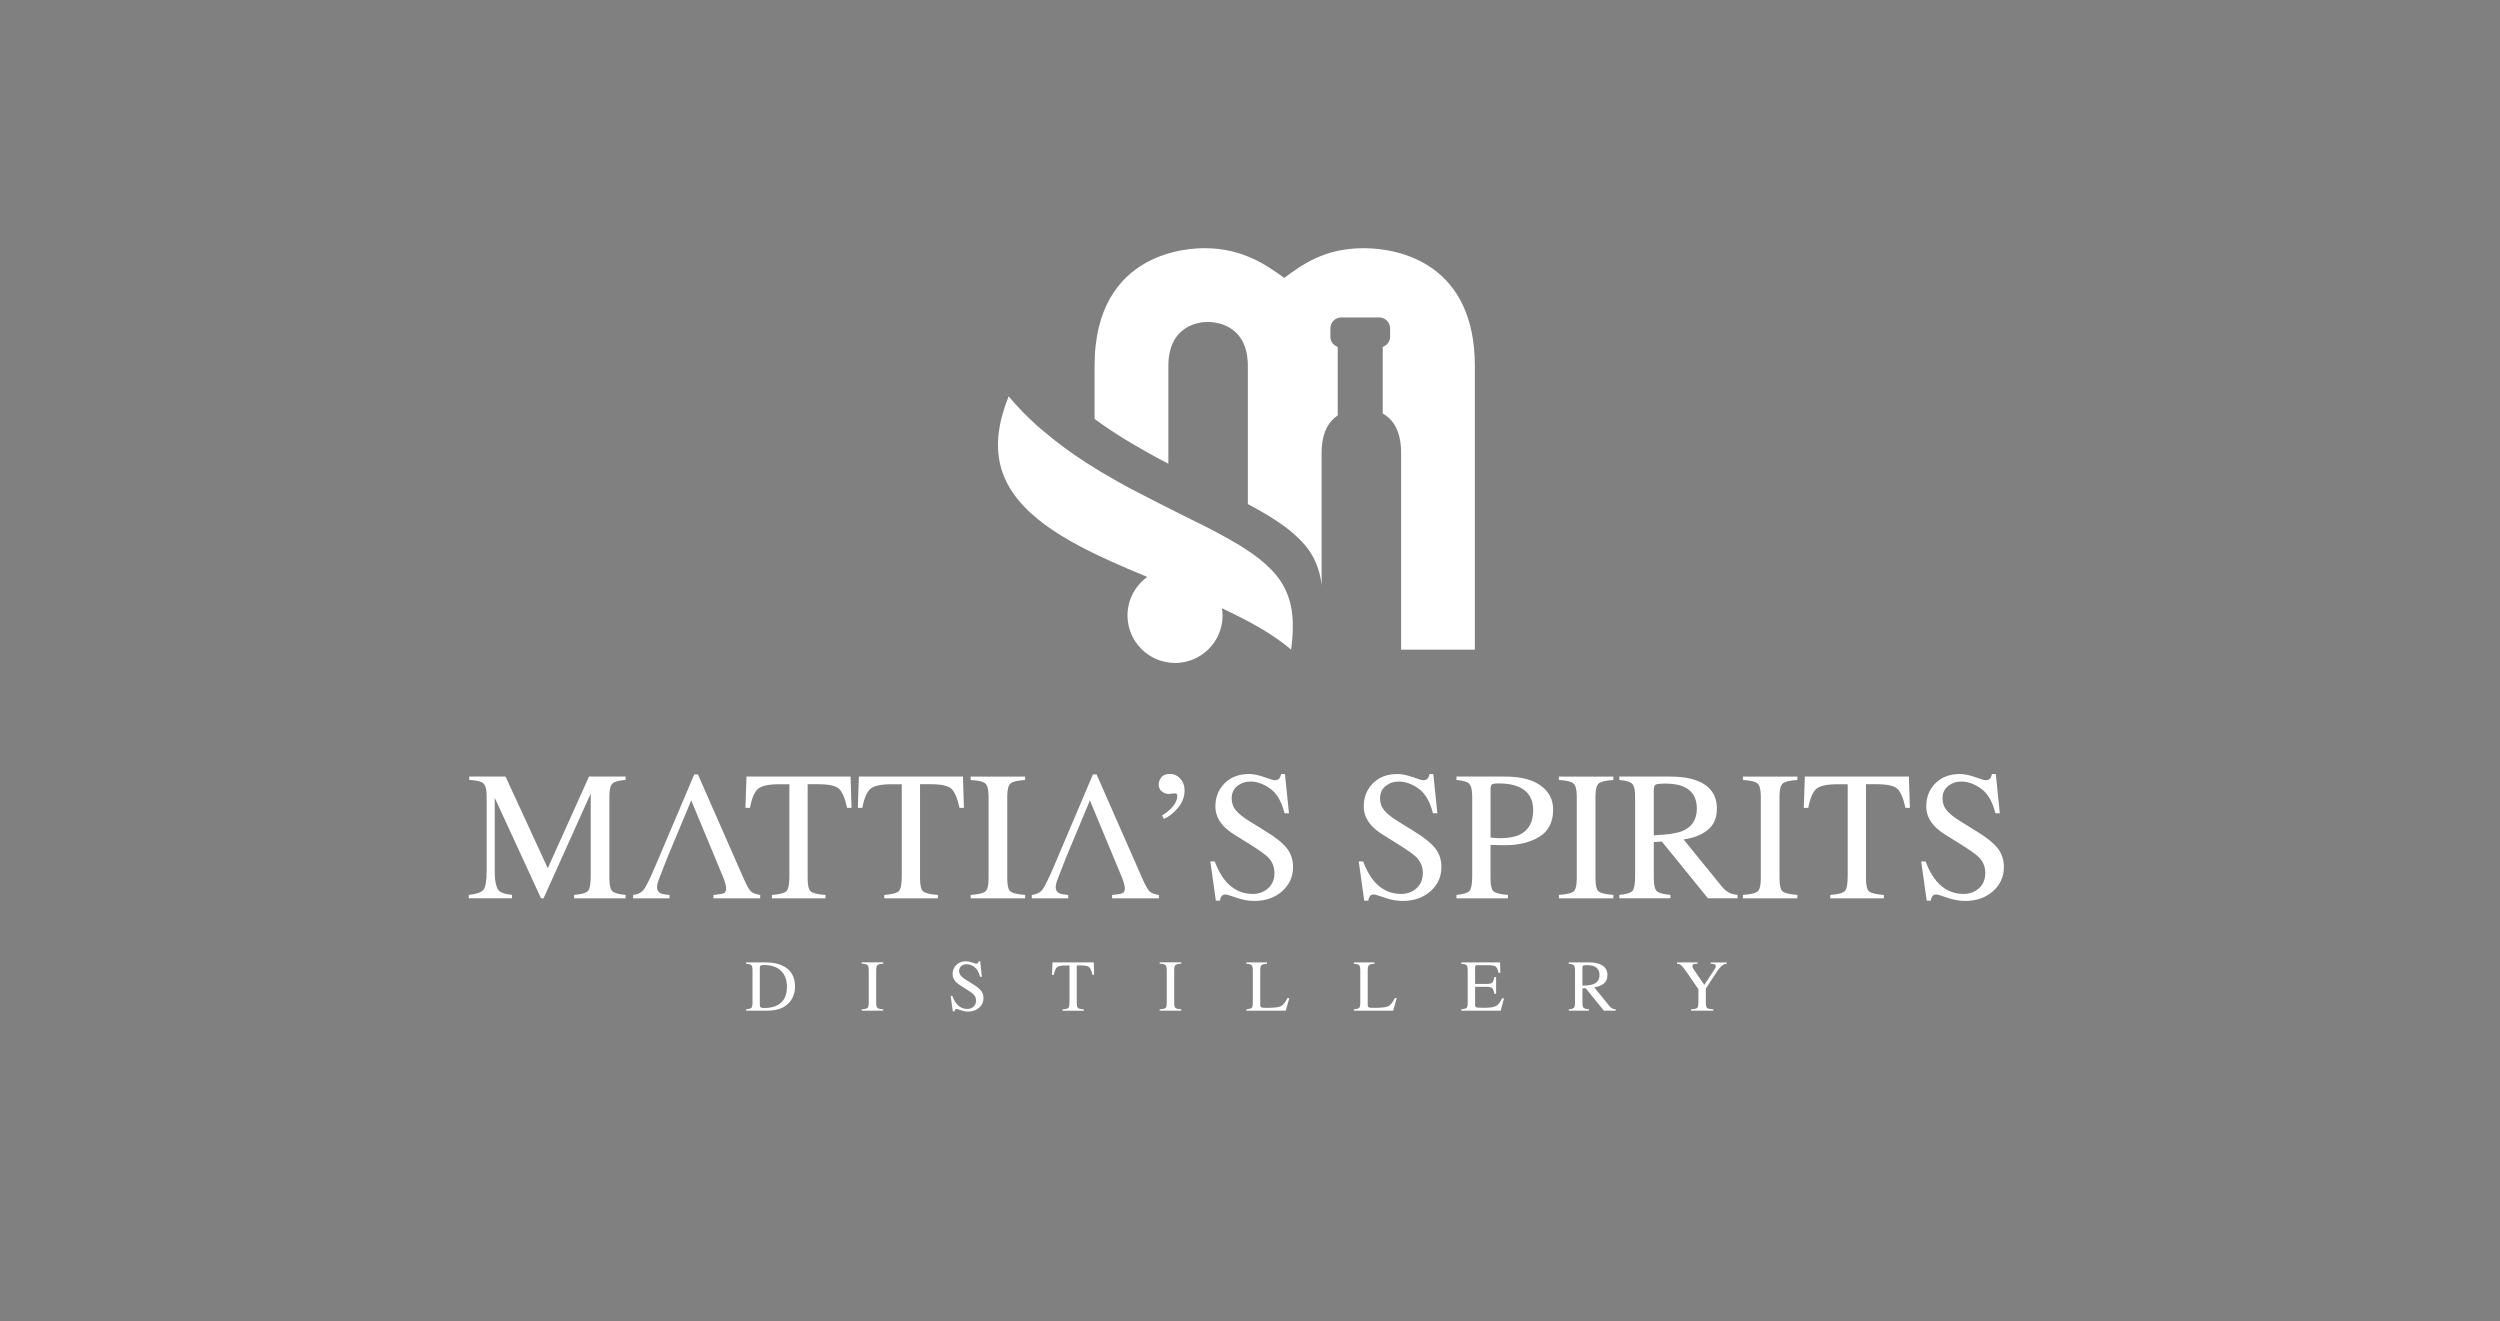 <?xml version="1.0" encoding="utf-8"?>
<!-- Generator: Adobe Illustrator 27.6.1, SVG Export Plug-In . SVG Version: 6.00 Build 0)  -->
<svg version="1.1" id="Livello_1" xmlns="http://www.w3.org/2000/svg" xmlns:xlink="http://www.w3.org/1999/xlink" x="0px" y="0px"
	 viewBox="0 0 595.28 314.62" style="enable-background:new 0 0 595.28 314.62;" xml:space="preserve">
<rect x="0" y="0" width="595.28" height="314.62" fill="#808080" stroke="none"/>
<style type="text/css">
	.st0{fill:#020203;}
	.st1{fill:#E0C7A5;}
	.st2{fill:#FFFFFF;}
</style>
<rect x="1069.68" y="41.65" class="st0" width="533.83" height="260.22"/>
<g>
	<g>
		<g>
			<path class="st1" d="M111.62-296.75c1.81-0.19,2.97-0.59,3.49-1.23c0.51-0.63,0.77-2.11,0.77-4.42v-17.79
				c0-1.58-0.25-2.61-0.75-3.09s-1.63-0.76-3.4-0.85v-0.81h8.64l10.06,21.83l9.82-21.83h8.71v0.81c-1.63,0.11-2.67,0.41-3.15,0.89
				c-0.47,0.48-0.71,1.49-0.71,3.05v19.48c0,1.6,0.24,2.62,0.71,3.07c0.47,0.45,1.52,0.75,3.15,0.89v0.81H136.7v-0.81
				c1.77-0.14,2.87-0.46,3.31-0.95c0.43-0.49,0.65-1.66,0.65-3.52v-19.67l-11.23,24.95h-0.6l-11.03-23.93v17.47
				c0,2.4,0.35,3.96,1.05,4.68c0.46,0.47,1.48,0.79,3.06,0.96v0.81h-10.29V-296.75z"/>
		</g>
		<g>
			<path class="st1" d="M177.75-324.93h24.78l0.23,7.45h-1.05c-0.51-2.34-1.17-3.86-1.96-4.57c-0.79-0.71-2.46-1.06-5-1.06h-2.44
				v22.43c0,1.69,0.26,2.74,0.79,3.14c0.53,0.4,1.68,0.67,3.47,0.8v0.81H183.8v-0.81c1.85-0.14,3.01-0.45,3.47-0.92
				c0.46-0.47,0.69-1.64,0.69-3.53v-21.91h-2.46c-2.43,0-4.08,0.35-4.95,1.05c-0.88,0.7-1.54,2.23-1.98,4.58h-1.07L177.75-324.93z"
				/>
		</g>
		<g>
			<path class="st1" d="M204.51-324.93h24.78l0.23,7.45h-1.05c-0.51-2.34-1.17-3.86-1.96-4.57c-0.79-0.71-2.46-1.06-5-1.06h-2.44
				v22.43c0,1.69,0.26,2.74,0.79,3.14c0.53,0.4,1.68,0.67,3.47,0.8v0.81h-12.77v-0.81c1.85-0.14,3.01-0.45,3.47-0.92
				c0.46-0.47,0.69-1.64,0.69-3.53v-21.91h-2.46c-2.43,0-4.08,0.35-4.95,1.05c-0.88,0.7-1.54,2.23-1.98,4.58h-1.07L204.51-324.93z"
				/>
		</g>
		<g>
			<path class="st1" d="M231.13-296.75c1.78-0.13,2.94-0.39,3.47-0.8c0.53-0.41,0.79-1.45,0.79-3.14v-19.49
				c0-1.61-0.26-2.65-0.79-3.11c-0.53-0.46-1.68-0.74-3.47-0.82v-0.81h12.97v0.81c-1.78,0.09-2.94,0.36-3.47,0.82
				s-0.79,1.5-0.79,3.11v19.49c0,1.69,0.26,2.74,0.79,3.14c0.53,0.4,1.68,0.67,3.47,0.8v0.81h-12.97V-296.75z"/>
		</g>
		<g>
			<path class="st1" d="M280.51-317.51c-1.03,1.24-2.16,2.14-3.39,2.68l-0.41-0.86c1-0.57,1.85-1.28,2.56-2.12
				c0.7-0.84,1.06-1.7,1.06-2.57c0-0.2-0.06-0.34-0.17-0.43c-0.11-0.09-0.25-0.13-0.41-0.13c-0.84,0.1-1.33,0.15-1.48,0.15
				c-0.55,0-1.09-0.19-1.6-0.58c-0.51-0.39-0.77-0.96-0.77-1.71c0-0.55,0.21-1.11,0.62-1.66c0.41-0.55,1.09-0.82,2.03-0.82
				c0.98,0,1.82,0.38,2.49,1.13c0.68,0.75,1.02,1.68,1.02,2.8C282.06-320.13,281.55-318.75,280.51-317.51z"/>
		</g>
		<g>
			<path class="st1" d="M289.23-304.75c0.74,1.97,1.61,3.54,2.6,4.71c1.74,2.04,3.9,3.06,6.48,3.06c1.4,0,2.6-0.44,3.62-1.33
				s1.53-2.12,1.53-3.7c0-1.43-0.51-2.67-1.54-3.72c-0.67-0.67-2.08-1.68-4.23-3.02l-3.74-2.33c-1.12-0.71-2.02-1.43-2.69-2.16
				c-1.24-1.38-1.86-2.91-1.86-4.58c0-2.21,0.73-4.05,2.2-5.52c1.47-1.47,3.41-2.2,5.84-2.2c1,0,2.2,0.25,3.61,0.74
				c1.4,0.49,2.21,0.74,2.41,0.74c0.54,0,0.92-0.13,1.12-0.38c0.21-0.26,0.37-0.62,0.48-1.09h0.9l0.96,9.33h-1.05
				c-0.71-2.81-1.86-4.77-3.44-5.88c-1.58-1.11-3.13-1.67-4.68-1.67c-1.2,0-2.24,0.35-3.13,1.06c-0.89,0.71-1.34,1.69-1.34,2.94
				c0,1.12,0.34,2.09,1.02,2.89c0.69,0.81,1.75,1.66,3.19,2.55l3.85,2.38c2.41,1.48,4.11,2.84,5.09,4.09
				c0.98,1.26,1.46,2.74,1.46,4.45c0,2.3-0.87,4.22-2.6,5.76c-1.73,1.54-3.95,2.31-6.64,2.31c-1.36,0-2.77-0.26-4.25-0.77
				c-1.48-0.51-2.32-0.77-2.54-0.77c-0.51,0-0.86,0.16-1.04,0.47c-0.18,0.31-0.3,0.65-0.35,1.01h-0.96l-1.31-9.33H289.23z"/>
		</g>
		<g>
			<path class="st1" d="M324.56-304.75c0.74,1.97,1.61,3.54,2.6,4.71c1.74,2.04,3.9,3.06,6.48,3.06c1.4,0,2.6-0.44,3.62-1.33
				s1.53-2.12,1.53-3.7c0-1.43-0.51-2.67-1.54-3.72c-0.67-0.67-2.08-1.68-4.23-3.02l-3.74-2.33c-1.12-0.71-2.02-1.43-2.69-2.16
				c-1.24-1.38-1.86-2.91-1.86-4.58c0-2.21,0.73-4.05,2.2-5.52c1.47-1.47,3.41-2.2,5.84-2.2c1,0,2.2,0.25,3.61,0.74
				c1.4,0.49,2.21,0.74,2.41,0.74c0.54,0,0.92-0.13,1.12-0.38c0.21-0.26,0.37-0.62,0.48-1.09h0.9l0.96,9.33h-1.05
				c-0.71-2.81-1.86-4.77-3.44-5.88c-1.58-1.11-3.13-1.67-4.68-1.67c-1.2,0-2.24,0.35-3.13,1.06c-0.89,0.71-1.34,1.69-1.34,2.94
				c0,1.12,0.34,2.09,1.02,2.89c0.69,0.81,1.75,1.66,3.19,2.55l3.85,2.38c2.41,1.48,4.11,2.84,5.09,4.09
				c0.98,1.26,1.46,2.74,1.46,4.45c0,2.3-0.87,4.22-2.6,5.76c-1.73,1.54-3.95,2.31-6.64,2.31c-1.36,0-2.77-0.26-4.25-0.77
				c-1.48-0.51-2.32-0.77-2.54-0.77c-0.51,0-0.86,0.16-1.04,0.47c-0.18,0.31-0.3,0.65-0.35,1.01h-0.96l-1.31-9.33H324.56z"/>
		</g>
		<g>
			<path class="st1" d="M346.81-296.75c1.67-0.16,2.71-0.49,3.12-0.99c0.41-0.5,0.62-1.66,0.62-3.46v-18.98
				c0-1.52-0.23-2.53-0.7-3.02s-1.48-0.79-3.05-0.92v-0.81h11.56c3.71,0,6.55,0.72,8.51,2.16c1.97,1.44,2.95,3.34,2.95,5.69
				c0,2.98-1.09,5.14-3.27,6.48c-2.18,1.34-4.92,2.01-8.19,2.01c-0.47,0-1.07-0.01-1.81-0.03c-0.73-0.02-1.28-0.03-1.64-0.03v7.96
				c0,1.64,0.25,2.68,0.76,3.11c0.51,0.42,1.64,0.7,3.39,0.83v0.81h-12.26V-296.75z M361.6-322.49c-1.24-0.54-2.81-0.81-4.71-0.81
				c-0.9,0-1.45,0.09-1.66,0.27c-0.21,0.18-0.31,0.58-0.31,1.19v11.43c0.78,0.07,1.3,0.11,1.54,0.13c0.24,0.01,0.48,0.02,0.71,0.02
				c2.01,0,3.6-0.29,4.75-0.86c2.1-1.04,3.15-2.99,3.15-5.84C365.07-319.65,363.91-321.49,361.6-322.49z"/>
		</g>
		<g>
			<path class="st1" d="M371.19-296.75c1.78-0.13,2.94-0.39,3.47-0.8c0.53-0.41,0.79-1.45,0.79-3.14v-19.49
				c0-1.61-0.26-2.65-0.79-3.11c-0.53-0.46-1.68-0.74-3.47-0.82v-0.81h12.97v0.81c-1.78,0.09-2.94,0.36-3.47,0.82
				c-0.53,0.46-0.79,1.5-0.79,3.11v19.49c0,1.69,0.26,2.74,0.79,3.14c0.53,0.4,1.68,0.67,3.47,0.8v0.81h-12.97V-296.75z"/>
		</g>
		<g>
			<path class="st1" d="M385.57-296.75c1.68-0.16,2.73-0.48,3.15-0.98c0.41-0.5,0.62-1.65,0.62-3.47v-18.98
				c0-1.54-0.23-2.55-0.69-3.03c-0.46-0.48-1.49-0.78-3.07-0.91v-0.81h12.13c2.52,0,4.63,0.32,6.31,0.96
				c3.2,1.21,4.79,3.44,4.79,6.69c0,2.18-0.71,3.85-2.13,5.02c-1.42,1.17-3.35,1.94-5.79,2.31l9.03,11.12
				c0.55,0.68,1.11,1.17,1.67,1.48c0.56,0.31,1.27,0.51,2.14,0.59v0.81h-7.06l-10.96-13.5l-1.92,0.11v8.64
				c0,1.62,0.25,2.65,0.74,3.08s1.56,0.72,3.22,0.86v0.81h-12.17V-296.75z M400.55-311.94c2.32-0.95,3.49-2.75,3.49-5.38
				c0-2.53-1.04-4.26-3.12-5.19c-1.11-0.5-2.59-0.75-4.43-0.75c-1.24,0-2,0.09-2.28,0.27c-0.28,0.18-0.42,0.59-0.42,1.25v10.79
				C396.94-311.07,399.19-311.4,400.55-311.94z"/>
		</g>
		<g>
			<path class="st1" d="M415.01-296.75c1.78-0.13,2.94-0.39,3.47-0.8c0.53-0.41,0.79-1.45,0.79-3.14v-19.49
				c0-1.61-0.26-2.65-0.79-3.11c-0.53-0.46-1.68-0.74-3.47-0.82v-0.81h12.97v0.81c-1.78,0.09-2.94,0.36-3.47,0.82
				s-0.79,1.5-0.79,3.11v19.49c0,1.69,0.26,2.74,0.79,3.14c0.53,0.4,1.68,0.67,3.47,0.8v0.81h-12.97V-296.75z"/>
		</g>
		<g>
			<path class="st1" d="M429.75-324.93h24.78l0.23,7.45h-1.05c-0.51-2.34-1.17-3.86-1.96-4.57c-0.79-0.71-2.46-1.06-5-1.06h-2.44
				v22.43c0,1.69,0.26,2.74,0.79,3.14c0.53,0.4,1.68,0.67,3.47,0.8v0.81h-12.77v-0.81c1.85-0.14,3.01-0.45,3.47-0.92
				c0.46-0.47,0.69-1.64,0.69-3.53v-21.91h-2.46c-2.43,0-4.08,0.35-4.95,1.05c-0.88,0.7-1.54,2.23-1.98,4.58h-1.07L429.75-324.93z"
				/>
		</g>
		<g>
			<path class="st1" d="M458.49-304.75c0.74,1.97,1.61,3.54,2.6,4.71c1.74,2.04,3.9,3.06,6.48,3.06c1.4,0,2.6-0.44,3.62-1.33
				s1.53-2.12,1.53-3.7c0-1.43-0.51-2.67-1.54-3.72c-0.67-0.67-2.08-1.68-4.23-3.02l-3.74-2.33c-1.12-0.71-2.02-1.43-2.69-2.16
				c-1.24-1.38-1.86-2.91-1.86-4.58c0-2.21,0.73-4.05,2.2-5.52c1.47-1.47,3.41-2.2,5.84-2.2c1,0,2.2,0.25,3.61,0.74
				c1.4,0.49,2.21,0.74,2.41,0.74c0.54,0,0.92-0.13,1.12-0.38c0.21-0.26,0.37-0.62,0.48-1.09h0.9l0.96,9.33h-1.05
				c-0.71-2.81-1.86-4.77-3.44-5.88c-1.58-1.11-3.13-1.67-4.68-1.67c-1.2,0-2.24,0.35-3.13,1.06c-0.89,0.71-1.34,1.69-1.34,2.94
				c0,1.12,0.34,2.09,1.02,2.89c0.69,0.81,1.75,1.66,3.19,2.55l3.85,2.38c2.41,1.48,4.11,2.84,5.09,4.09
				c0.98,1.26,1.46,2.74,1.46,4.45c0,2.3-0.87,4.22-2.6,5.76c-1.73,1.54-3.95,2.31-6.64,2.31c-1.36,0-2.77-0.26-4.25-0.77
				c-1.48-0.51-2.32-0.77-2.54-0.77c-0.51,0-0.86,0.16-1.04,0.47c-0.18,0.31-0.3,0.65-0.35,1.01h-0.96l-1.31-9.33H458.49z"/>
		</g>
		<path class="st1" d="M178.84-297.55c-0.43-0.39-1.02-1.41-1.74-3.05l-10.92-24.84h-0.87l-9.13,21.51
			c-1.37,3.23-2.33,5.2-2.89,5.92c-0.57,0.72-1.41,1.14-2.54,1.27v0.81h8.68v-0.81c-1.03-0.09-1.72-0.21-2.09-0.38
			c-0.6-0.28-0.9-0.79-0.9-1.53c0-0.37,0.11-0.87,0.33-1.5c0.22-0.63,0.9-2.38,2.04-5.25l0.74-1.78l5.04-12.07l5.02,12.07l0.74,1.78
			l1.75,4.21c0.26,0.6,0.46,1.16,0.6,1.7c0.14,0.54,0.21,0.92,0.21,1.13c0,0.64-0.19,1.04-0.56,1.2c-0.37,0.16-1.19,0.3-2.48,0.42
			v0.81h11.15v-0.81C180.01-296.89,179.28-297.16,178.84-297.55z"/>
		<path class="st1" d="M273.77-297.55c-0.43-0.39-1.02-1.41-1.74-3.05l-10.92-24.84h-0.87l-9.13,21.51
			c-1.37,3.23-2.33,5.2-2.89,5.92c-0.57,0.72-1.41,1.14-2.54,1.27v0.81h8.68v-0.81c-1.03-0.09-1.72-0.21-2.09-0.38
			c-0.6-0.28-0.9-0.79-0.9-1.53c0-0.37,0.11-0.87,0.33-1.5c0.22-0.63,0.9-2.38,2.04-5.25l0.74-1.78l5.04-12.07l5.02,12.07l0.74,1.78
			l1.75,4.21c0.26,0.6,0.46,1.16,0.6,1.7c0.14,0.54,0.21,0.92,0.21,1.13c0,0.64-0.19,1.04-0.56,1.2c-0.37,0.16-1.19,0.3-2.48,0.42
			v0.81h11.15v-0.81C274.93-296.89,274.2-297.16,273.77-297.55z"/>
	</g>
	<g>
		<path class="st2" d="M177.65-269.5c0.63-0.07,1.05-0.18,1.24-0.34c0.19-0.16,0.29-0.57,0.29-1.22v-7.74
			c0-0.63-0.09-1.04-0.28-1.22c-0.19-0.18-0.6-0.3-1.25-0.34v-0.32h4.69c1.58,0,2.92,0.26,4.01,0.78c1.97,0.93,2.96,2.61,2.96,5.01
			c0,0.87-0.18,1.69-0.53,2.47c-0.35,0.78-0.89,1.44-1.6,1.98c-0.45,0.34-0.92,0.6-1.41,0.77c-0.89,0.33-1.98,0.49-3.28,0.49h-4.83
			V-269.5z M181.15-269.96c0.14,0.09,0.43,0.14,0.86,0.14c1.36,0,2.48-0.27,3.35-0.81c1.35-0.83,2.02-2.24,2.02-4.24
			c0-1.78-0.56-3.13-1.67-4.03c-0.95-0.77-2.21-1.16-3.78-1.16c-0.39,0-0.66,0.05-0.8,0.13c-0.14,0.08-0.21,0.27-0.21,0.56v8.85
			C180.94-270.24,181.01-270.05,181.15-269.96z"/>
		<path class="st2" d="M205.17-269.5c0.71-0.05,1.16-0.15,1.38-0.32c0.21-0.16,0.31-0.57,0.31-1.25v-7.74
			c0-0.64-0.11-1.05-0.31-1.24c-0.21-0.18-0.67-0.29-1.38-0.33v-0.32h5.15v0.32c-0.71,0.04-1.17,0.15-1.38,0.33
			c-0.21,0.18-0.31,0.6-0.31,1.24v7.74c0,0.67,0.11,1.09,0.31,1.25c0.21,0.16,0.67,0.27,1.38,0.32v0.32h-5.15V-269.5z"/>
		<path class="st2" d="M226.76-272.68c0.29,0.78,0.64,1.4,1.03,1.87c0.69,0.81,1.54,1.21,2.57,1.21c0.55,0,1.03-0.18,1.44-0.53
			c0.41-0.35,0.61-0.84,0.61-1.47c0-0.57-0.2-1.06-0.61-1.48c-0.27-0.27-0.83-0.67-1.68-1.2l-1.48-0.93
			c-0.44-0.28-0.8-0.57-1.07-0.86c-0.49-0.55-0.74-1.15-0.74-1.82c0-0.88,0.29-1.61,0.88-2.19c0.58-0.58,1.35-0.87,2.32-0.87
			c0.4,0,0.87,0.1,1.43,0.29c0.56,0.2,0.88,0.29,0.96,0.29c0.21,0,0.36-0.05,0.44-0.15c0.08-0.1,0.15-0.24,0.19-0.43h0.36l0.38,3.7
			h-0.42c-0.28-1.12-0.74-1.9-1.36-2.34c-0.62-0.44-1.24-0.66-1.85-0.66c-0.48,0-0.89,0.14-1.25,0.42
			c-0.35,0.28-0.53,0.67-0.53,1.17c0,0.45,0.13,0.83,0.41,1.15c0.27,0.32,0.69,0.66,1.26,1.01l1.53,0.94
			c0.96,0.59,1.63,1.13,2.02,1.62c0.39,0.5,0.58,1.09,0.58,1.77c0,0.91-0.34,1.67-1.03,2.28c-0.69,0.61-1.57,0.92-2.64,0.92
			c-0.54,0-1.1-0.1-1.69-0.31c-0.59-0.21-0.92-0.31-1.01-0.31c-0.2,0-0.34,0.06-0.41,0.18c-0.07,0.13-0.12,0.26-0.14,0.4h-0.38
			l-0.52-3.7H226.76z"/>
		<path class="st2" d="M250.61-280.68h9.83l0.09,2.95h-0.41c-0.21-0.93-0.46-1.53-0.78-1.81c-0.31-0.28-0.98-0.42-1.98-0.42h-0.97
			v8.9c0,0.67,0.11,1.09,0.31,1.25c0.21,0.16,0.67,0.27,1.38,0.32v0.32h-5.07v-0.32c0.74-0.05,1.19-0.18,1.38-0.36
			c0.18-0.18,0.27-0.65,0.27-1.4v-8.7h-0.98c-0.96,0-1.62,0.14-1.97,0.42c-0.35,0.28-0.61,0.88-0.79,1.82h-0.42L250.61-280.68z"/>
		<path class="st2" d="M276.13-269.5c0.71-0.05,1.16-0.15,1.38-0.32c0.21-0.16,0.31-0.57,0.31-1.25v-7.74
			c0-0.64-0.11-1.05-0.31-1.24c-0.21-0.18-0.67-0.29-1.38-0.33v-0.32h5.15v0.32c-0.71,0.04-1.17,0.15-1.38,0.33
			c-0.21,0.18-0.31,0.6-0.31,1.24v7.74c0,0.67,0.11,1.09,0.31,1.25c0.21,0.16,0.67,0.27,1.38,0.32v0.32h-5.15V-269.5z"/>
		<path class="st2" d="M296.79-269.5c0.64-0.07,1.05-0.18,1.24-0.34c0.19-0.16,0.28-0.57,0.28-1.22v-7.74
			c0-0.62-0.09-1.02-0.28-1.21c-0.19-0.19-0.6-0.31-1.25-0.35v-0.32h4.91v0.32c-0.64,0.04-1.07,0.14-1.28,0.31s-0.33,0.55-0.33,1.13
			v8.36c0,0.19,0.03,0.34,0.1,0.45c0.06,0.11,0.21,0.18,0.43,0.21c0.13,0.02,0.27,0.03,0.41,0.03c0.15,0.01,0.42,0.01,0.81,0.01
			c1.55,0,2.59-0.13,3.14-0.38s1.07-0.91,1.58-1.95H307l-0.85,3.01h-9.36V-269.5z"/>
		<path class="st2" d="M322.38-269.5c0.64-0.07,1.05-0.18,1.24-0.34s0.28-0.57,0.28-1.22v-7.74c0-0.62-0.09-1.02-0.28-1.21
			c-0.19-0.19-0.6-0.31-1.25-0.35v-0.32h4.91v0.32c-0.64,0.04-1.07,0.14-1.28,0.31c-0.22,0.18-0.33,0.55-0.33,1.13v8.36
			c0,0.19,0.03,0.34,0.1,0.45c0.06,0.11,0.21,0.18,0.43,0.21c0.13,0.02,0.27,0.03,0.41,0.03c0.15,0.01,0.42,0.01,0.81,0.01
			c1.55,0,2.59-0.13,3.14-0.38s1.07-0.91,1.58-1.95h0.44l-0.85,3.01h-9.36V-269.5z"/>
		<path class="st2" d="M347.96-269.5c0.64-0.07,1.05-0.18,1.24-0.34s0.28-0.57,0.28-1.22v-7.74c0-0.62-0.09-1.02-0.28-1.21
			c-0.19-0.19-0.6-0.31-1.25-0.35v-0.32h9.24l0.06,2.49h-0.44c-0.15-0.77-0.37-1.26-0.67-1.49c-0.29-0.23-0.95-0.34-1.97-0.34h-2.37
			c-0.26,0-0.41,0.04-0.47,0.12c-0.06,0.08-0.09,0.24-0.09,0.47v3.88h2.68c0.74,0,1.22-0.11,1.42-0.33
			c0.21-0.22,0.37-0.67,0.49-1.33h0.41v4.01h-0.41c-0.13-0.67-0.3-1.12-0.5-1.34c-0.21-0.22-0.67-0.33-1.41-0.33h-2.68v4.3
			c0,0.34,0.11,0.55,0.33,0.61c0.22,0.06,0.87,0.09,1.96,0.09c1.18,0,2.05-0.13,2.61-0.39c0.56-0.26,1.07-0.88,1.51-1.87h0.48
			l-0.79,2.94h-9.4V-269.5z"/>
		<path class="st2" d="M373.54-269.5c0.67-0.06,1.08-0.19,1.25-0.39c0.16-0.2,0.24-0.66,0.24-1.38v-7.53c0-0.61-0.09-1.01-0.28-1.2
			c-0.18-0.19-0.59-0.31-1.22-0.36v-0.32h4.81c1,0,1.84,0.13,2.51,0.38c1.27,0.48,1.9,1.36,1.9,2.65c0,0.86-0.28,1.53-0.84,1.99
			c-0.57,0.46-1.33,0.77-2.3,0.92l3.58,4.41c0.22,0.27,0.44,0.47,0.67,0.59c0.22,0.12,0.5,0.2,0.85,0.24v0.32h-2.8l-4.35-5.36
			l-0.76,0.04v3.43c0,0.64,0.1,1.05,0.29,1.22c0.2,0.17,0.62,0.29,1.28,0.34v0.32h-4.83V-269.5z M379.48-275.53
			c0.92-0.38,1.38-1.09,1.38-2.14c0-1.01-0.41-1.69-1.24-2.06c-0.44-0.2-1.03-0.3-1.76-0.3c-0.49,0-0.79,0.03-0.9,0.11
			c-0.11,0.07-0.17,0.24-0.17,0.5v4.28C378.05-275.19,378.95-275.32,379.48-275.53z"/>
		<path class="st2" d="M404.2-280.68v0.32c-0.41-0.01-0.71,0.02-0.92,0.09c-0.21,0.08-0.31,0.23-0.31,0.48
			c0,0.07,0.02,0.16,0.05,0.28c0.04,0.11,0.11,0.26,0.23,0.44l2.56,3.75l2.5-3.81c0.1-0.16,0.17-0.3,0.2-0.41
			c0.03-0.11,0.05-0.19,0.05-0.24c0-0.25-0.13-0.41-0.4-0.49c-0.16-0.05-0.43-0.08-0.82-0.08v-0.32h3.8v0.32
			c-0.35,0.02-0.67,0.12-0.94,0.31c-0.43,0.3-0.91,0.86-1.45,1.67l-2.57,3.92v3.38c0,0.67,0.11,1.09,0.33,1.26
			c0.22,0.17,0.7,0.27,1.46,0.31v0.32h-5.31v-0.32c0.79-0.05,1.28-0.16,1.47-0.35s0.28-0.66,0.28-1.42v-3.02l-2.28-3.34
			c-0.79-1.15-1.34-1.89-1.66-2.21c-0.31-0.33-0.7-0.5-1.15-0.52v-0.32H404.2z"/>
	</g>
	<g>
		<path class="st1" d="M324.72-450.74c-9.35,0-14.6,3.88-18.93,7.07c-4.11-2.96-9.81-7.07-18.93-7.07c-2.51,0-26.23,0-26.23,28.05
			v12.61c1.63,1.2,3.32,2.36,5.08,3.49c2.28,1.47,4.74,2.94,7.53,4.5c0.81,0.45,1.62,0.9,2.44,1.34c0.84,0.45,1.68,0.88,2.52,1.32
			v-23.26c0-9.81,7.53-10.49,9.35-10.49c0.91,0,9.58,0,9.58,10.49v32.87c1.74,0.94,3.43,1.88,5.01,2.84
			c2.23,1.4,3.75,2.46,5.05,3.51c1.64,1.37,2.88,2.59,3.85,3.81c1.5,1.88,2.57,4.06,3.18,6.48c0.23,0.9,0.37,1.81,0.47,2.71v-31.55
			c0-4.9,1.76-7.52,3.84-8.92v-16.3c-1.01-0.35-1.75-1.29-1.75-2.42v-2c0-1.43,1.16-2.59,2.59-2.59h9.04c1.43,0,2.59,1.16,2.59,2.59
			v2c0,1.13-0.74,2.07-1.75,2.42v15.88c2.4,1.32,4.37,4.02,4.37,9.34v46.88h17.56v-67.54C351.18-446.64,333.84-450.74,324.72-450.74
			z"/>
		<path class="st1" d="M307.75-363.06c-0.01-0.14-0.04-0.28-0.05-0.43c-0.09-0.9-0.24-1.81-0.47-2.71c-0.61-2.42-1.68-4.6-3.18-6.48
			c-0.97-1.22-2.2-2.43-3.85-3.81c-1.3-1.05-2.82-2.11-5.05-3.51c-1.59-0.96-3.27-1.9-5.01-2.84c-1.22-0.66-2.46-1.31-3.78-1.97
			c-0.86-0.43-1.72-0.85-2.66-1.3l-3.72-1.87c-2.87-1.44-5.82-2.93-8.77-4.47c-0.84-0.44-1.68-0.87-2.52-1.32
			c-0.81-0.44-1.62-0.88-2.44-1.34c-2.79-1.56-5.25-3.03-7.53-4.5c-1.75-1.12-3.45-2.29-5.08-3.49c-1.89-1.38-3.7-2.81-5.39-4.26
			l-0.43-0.36c-0.32-0.27-0.64-0.54-0.95-0.82c-2.51-2.26-4.75-4.58-6.7-6.93c-4.93,12.25-2.73,21.36,6.92,29.23
			c3.51,2.87,8.14,5.66,14.15,8.54c2.09,1,4.4,2.04,7.33,3.3l4.61,1.94c-2.84,2.06-4.71,5.38-4.71,9.16
			c0,6.25,5.07,11.32,11.32,11.32s11.32-5.07,11.32-11.32c0-0.59-0.09-1.15-0.17-1.72l3.03,1.47c1.3,0.64,2.57,1.29,3.81,1.96
			c3.83,2.08,7.02,4.21,9.65,6.43c0.2-1.46,0.34-2.95,0.39-4.4l0-2.24C307.8-362.22,307.78-362.64,307.75-363.06z"/>
	</g>
</g>
<g>
	<g>
		<g>
			<path d="M111.62-69.3c1.81-0.19,2.97-0.59,3.49-1.23c0.51-0.63,0.77-2.11,0.77-4.42v-17.79c0-1.58-0.25-2.61-0.75-3.09
				c-0.5-0.48-1.63-0.76-3.4-0.85v-0.81h8.64l10.06,21.83l9.82-21.83h8.71v0.81c-1.63,0.11-2.67,0.41-3.15,0.89
				c-0.47,0.48-0.71,1.49-0.71,3.05v19.48c0,1.6,0.24,2.62,0.71,3.07c0.47,0.45,1.52,0.75,3.15,0.89v0.81H136.7v-0.81
				c1.77-0.14,2.87-0.46,3.31-0.95c0.43-0.49,0.65-1.66,0.65-3.52v-19.67l-11.23,24.95h-0.6l-11.03-23.93v17.47
				c0,2.4,0.35,3.96,1.05,4.68c0.46,0.47,1.48,0.79,3.06,0.96v0.81h-10.29V-69.3z"/>
		</g>
		<g>
			<path d="M177.75-97.48h24.78l0.23,7.45h-1.05c-0.51-2.34-1.17-3.86-1.96-4.57c-0.79-0.71-2.46-1.06-5-1.06h-2.44v22.43
				c0,1.69,0.26,2.74,0.79,3.14c0.53,0.4,1.68,0.67,3.47,0.8v0.81H183.8v-0.81c1.85-0.14,3.01-0.45,3.47-0.92
				c0.46-0.47,0.69-1.64,0.69-3.53v-21.91h-2.46c-2.43,0-4.08,0.35-4.95,1.05c-0.88,0.7-1.54,2.23-1.98,4.58h-1.07L177.75-97.48z"/>
		</g>
		<g>
			<path d="M204.51-97.48h24.78l0.23,7.45h-1.05c-0.51-2.34-1.17-3.86-1.96-4.57c-0.79-0.71-2.46-1.06-5-1.06h-2.44v22.43
				c0,1.69,0.26,2.74,0.79,3.14c0.53,0.4,1.68,0.67,3.47,0.8v0.81h-12.77v-0.81c1.85-0.14,3.01-0.45,3.47-0.92
				c0.46-0.47,0.69-1.64,0.69-3.53v-21.91h-2.46c-2.43,0-4.08,0.35-4.95,1.05c-0.88,0.7-1.54,2.23-1.98,4.58h-1.07L204.51-97.48z"/>
		</g>
		<g>
			<path d="M231.13-69.3c1.78-0.13,2.94-0.39,3.47-0.8c0.53-0.41,0.79-1.45,0.79-3.14v-19.49c0-1.61-0.26-2.65-0.79-3.11
				c-0.53-0.46-1.68-0.74-3.47-0.82v-0.81h12.97v0.81c-1.78,0.09-2.94,0.36-3.47,0.82s-0.79,1.5-0.79,3.11v19.49
				c0,1.69,0.26,2.74,0.79,3.14c0.53,0.4,1.68,0.67,3.47,0.8v0.81h-12.97V-69.3z"/>
		</g>
		<g>
			<path d="M280.51-90.06c-1.03,1.24-2.16,2.14-3.39,2.68l-0.41-0.86c1-0.57,1.85-1.28,2.56-2.12c0.7-0.84,1.06-1.7,1.06-2.57
				c0-0.2-0.06-0.34-0.17-0.43c-0.11-0.09-0.25-0.13-0.41-0.13c-0.84,0.1-1.33,0.15-1.48,0.15c-0.55,0-1.09-0.19-1.6-0.58
				c-0.51-0.39-0.77-0.96-0.77-1.71c0-0.55,0.21-1.11,0.62-1.66s1.09-0.82,2.03-0.82c0.98,0,1.82,0.38,2.49,1.13
				c0.68,0.75,1.02,1.68,1.02,2.8C282.06-92.67,281.55-91.3,280.51-90.06z"/>
		</g>
		<g>
			<path d="M289.23-77.3c0.74,1.97,1.61,3.54,2.6,4.71c1.74,2.04,3.9,3.06,6.48,3.06c1.4,0,2.6-0.44,3.62-1.33
				c1.02-0.89,1.53-2.12,1.53-3.7c0-1.43-0.51-2.67-1.54-3.72c-0.67-0.67-2.08-1.68-4.23-3.02l-3.74-2.33
				c-1.12-0.71-2.02-1.43-2.69-2.16c-1.24-1.38-1.86-2.91-1.86-4.58c0-2.21,0.73-4.05,2.2-5.52c1.47-1.47,3.41-2.2,5.84-2.2
				c1,0,2.2,0.25,3.61,0.74c1.4,0.49,2.21,0.74,2.41,0.74c0.54,0,0.92-0.13,1.12-0.38c0.21-0.26,0.37-0.62,0.48-1.09h0.9l0.96,9.33
				h-1.05c-0.71-2.81-1.86-4.77-3.44-5.88c-1.58-1.11-3.13-1.67-4.68-1.67c-1.2,0-2.24,0.35-3.13,1.06
				c-0.89,0.71-1.34,1.69-1.34,2.94c0,1.12,0.34,2.09,1.02,2.89c0.69,0.81,1.75,1.66,3.19,2.55l3.85,2.38
				c2.41,1.48,4.11,2.84,5.09,4.09c0.98,1.26,1.46,2.74,1.46,4.45c0,2.3-0.87,4.22-2.6,5.76s-3.95,2.31-6.64,2.31
				c-1.36,0-2.77-0.26-4.25-0.77c-1.48-0.51-2.32-0.77-2.54-0.77c-0.51,0-0.86,0.16-1.04,0.47c-0.18,0.31-0.3,0.65-0.35,1.01h-0.96
				l-1.31-9.33H289.23z"/>
		</g>
		<g>
			<path d="M324.56-77.3c0.74,1.97,1.61,3.54,2.6,4.71c1.74,2.04,3.9,3.06,6.48,3.06c1.4,0,2.6-0.44,3.62-1.33
				c1.02-0.89,1.53-2.12,1.53-3.7c0-1.43-0.51-2.67-1.54-3.72c-0.67-0.67-2.08-1.68-4.23-3.02l-3.74-2.33
				c-1.12-0.71-2.02-1.43-2.69-2.16c-1.24-1.38-1.86-2.91-1.86-4.58c0-2.21,0.73-4.05,2.2-5.52c1.47-1.47,3.41-2.2,5.84-2.2
				c1,0,2.2,0.25,3.61,0.74c1.4,0.49,2.21,0.74,2.41,0.74c0.54,0,0.92-0.13,1.12-0.38c0.21-0.26,0.37-0.62,0.48-1.09h0.9l0.96,9.33
				h-1.05c-0.71-2.81-1.86-4.77-3.44-5.88c-1.58-1.11-3.13-1.67-4.68-1.67c-1.2,0-2.24,0.35-3.13,1.06
				c-0.89,0.71-1.34,1.69-1.34,2.94c0,1.12,0.34,2.09,1.02,2.89c0.69,0.81,1.75,1.66,3.19,2.55l3.85,2.38
				c2.41,1.48,4.11,2.84,5.09,4.09c0.98,1.26,1.46,2.74,1.46,4.45c0,2.3-0.87,4.22-2.6,5.76s-3.95,2.31-6.64,2.31
				c-1.36,0-2.77-0.26-4.25-0.77c-1.48-0.51-2.32-0.77-2.54-0.77c-0.51,0-0.86,0.16-1.04,0.47c-0.18,0.31-0.3,0.65-0.35,1.01h-0.96
				l-1.31-9.33H324.56z"/>
		</g>
		<g>
			<path d="M346.81-69.3c1.67-0.16,2.71-0.49,3.12-0.99c0.41-0.5,0.62-1.66,0.62-3.46v-18.98c0-1.52-0.23-2.53-0.7-3.02
				s-1.48-0.79-3.05-0.92v-0.81h11.56c3.71,0,6.55,0.72,8.51,2.16c1.97,1.44,2.95,3.34,2.95,5.69c0,2.98-1.09,5.14-3.27,6.48
				s-4.92,2.01-8.19,2.01c-0.47,0-1.07-0.01-1.81-0.03c-0.73-0.02-1.28-0.03-1.64-0.03v7.96c0,1.64,0.25,2.68,0.76,3.11
				c0.51,0.42,1.64,0.7,3.39,0.83v0.81h-12.26V-69.3z M361.6-95.04c-1.24-0.54-2.81-0.81-4.71-0.81c-0.9,0-1.45,0.09-1.66,0.27
				c-0.21,0.18-0.31,0.58-0.31,1.19v11.43c0.78,0.07,1.3,0.11,1.54,0.13c0.24,0.01,0.48,0.02,0.71,0.02c2.01,0,3.6-0.29,4.75-0.86
				c2.1-1.04,3.15-2.99,3.15-5.84C365.07-92.2,363.91-94.04,361.6-95.04z"/>
		</g>
		<g>
			<path d="M371.19-69.3c1.78-0.13,2.94-0.39,3.47-0.8c0.53-0.41,0.79-1.45,0.79-3.14v-19.49c0-1.61-0.26-2.65-0.79-3.11
				c-0.53-0.46-1.68-0.74-3.47-0.82v-0.81h12.97v0.81c-1.78,0.09-2.94,0.36-3.47,0.82c-0.53,0.46-0.79,1.5-0.79,3.11v19.49
				c0,1.69,0.26,2.74,0.79,3.14c0.53,0.4,1.68,0.67,3.47,0.8v0.81h-12.97V-69.3z"/>
		</g>
		<g>
			<path d="M385.57-69.3c1.68-0.16,2.73-0.48,3.15-0.98c0.41-0.5,0.62-1.65,0.62-3.47v-18.98c0-1.54-0.23-2.55-0.69-3.03
				c-0.46-0.48-1.49-0.78-3.07-0.91v-0.81h12.13c2.52,0,4.63,0.32,6.31,0.96c3.2,1.21,4.79,3.44,4.79,6.69
				c0,2.18-0.71,3.85-2.13,5.02c-1.42,1.17-3.35,1.94-5.79,2.31l9.03,11.12c0.55,0.68,1.11,1.17,1.67,1.48
				c0.56,0.31,1.27,0.51,2.14,0.59v0.81h-7.06l-10.96-13.5l-1.92,0.11v8.64c0,1.62,0.25,2.65,0.74,3.08
				c0.49,0.43,1.56,0.72,3.22,0.86v0.81h-12.17V-69.3z M400.55-84.49c2.32-0.95,3.49-2.75,3.49-5.38c0-2.53-1.04-4.26-3.12-5.19
				c-1.11-0.5-2.59-0.75-4.43-0.75c-1.24,0-2,0.09-2.28,0.27c-0.28,0.18-0.42,0.59-0.42,1.25v10.79
				C396.94-83.62,399.19-83.95,400.55-84.49z"/>
		</g>
		<g>
			<path d="M415.01-69.3c1.78-0.13,2.94-0.39,3.47-0.8c0.53-0.41,0.79-1.45,0.79-3.14v-19.49c0-1.61-0.26-2.65-0.79-3.11
				c-0.53-0.46-1.68-0.74-3.47-0.82v-0.81h12.97v0.81c-1.78,0.09-2.94,0.36-3.47,0.82s-0.79,1.5-0.79,3.11v19.49
				c0,1.69,0.26,2.74,0.79,3.14c0.53,0.4,1.68,0.67,3.47,0.8v0.81h-12.97V-69.3z"/>
		</g>
		<g>
			<path d="M429.75-97.48h24.78l0.23,7.45h-1.05c-0.51-2.34-1.17-3.86-1.96-4.57c-0.79-0.71-2.46-1.06-5-1.06h-2.44v22.43
				c0,1.69,0.26,2.74,0.79,3.14c0.53,0.4,1.68,0.67,3.47,0.8v0.81h-12.77v-0.81c1.85-0.14,3.01-0.45,3.47-0.92
				c0.46-0.47,0.69-1.64,0.69-3.53v-21.91h-2.46c-2.43,0-4.08,0.35-4.95,1.05c-0.88,0.7-1.54,2.23-1.98,4.58h-1.07L429.75-97.48z"/>
		</g>
		<g>
			<path d="M458.49-77.3c0.74,1.97,1.61,3.54,2.6,4.71c1.74,2.04,3.9,3.06,6.48,3.06c1.4,0,2.6-0.44,3.62-1.33
				c1.02-0.89,1.53-2.12,1.53-3.7c0-1.43-0.51-2.67-1.54-3.72c-0.67-0.67-2.08-1.68-4.23-3.02l-3.74-2.33
				c-1.12-0.71-2.02-1.43-2.69-2.16c-1.24-1.38-1.86-2.91-1.86-4.58c0-2.21,0.73-4.05,2.2-5.52c1.47-1.47,3.41-2.2,5.84-2.2
				c1,0,2.2,0.25,3.61,0.74c1.4,0.49,2.21,0.74,2.41,0.74c0.54,0,0.92-0.13,1.12-0.38c0.21-0.26,0.37-0.62,0.48-1.09h0.9l0.96,9.33
				h-1.05c-0.71-2.81-1.86-4.77-3.44-5.88c-1.58-1.11-3.13-1.67-4.68-1.67c-1.2,0-2.24,0.35-3.13,1.06
				c-0.89,0.71-1.34,1.69-1.34,2.94c0,1.12,0.34,2.09,1.02,2.89c0.69,0.81,1.75,1.66,3.19,2.55l3.85,2.38
				c2.41,1.48,4.11,2.84,5.09,4.09c0.98,1.26,1.46,2.74,1.46,4.45c0,2.3-0.87,4.22-2.6,5.76s-3.95,2.31-6.64,2.31
				c-1.36,0-2.77-0.26-4.25-0.77c-1.48-0.51-2.32-0.77-2.54-0.77c-0.51,0-0.86,0.16-1.04,0.47c-0.18,0.31-0.3,0.65-0.35,1.01h-0.96
				l-1.31-9.33H458.49z"/>
		</g>
		<path d="M178.84-70.09c-0.43-0.39-1.02-1.41-1.74-3.05l-10.92-24.84h-0.87l-9.13,21.51c-1.37,3.23-2.33,5.2-2.89,5.92
			c-0.57,0.72-1.41,1.14-2.54,1.27v0.81h8.68v-0.81c-1.03-0.09-1.72-0.21-2.09-0.38c-0.6-0.28-0.9-0.79-0.9-1.53
			c0-0.37,0.11-0.87,0.33-1.5c0.22-0.63,0.9-2.38,2.04-5.25l0.74-1.78l5.04-12.07l5.02,12.07l0.74,1.78l1.75,4.21
			c0.26,0.6,0.46,1.16,0.6,1.7c0.14,0.54,0.21,0.92,0.21,1.13c0,0.64-0.19,1.04-0.56,1.2c-0.37,0.16-1.19,0.3-2.48,0.42v0.81h11.15
			v-0.81C180.01-69.44,179.28-69.7,178.84-70.09z"/>
		<path d="M273.77-70.09c-0.43-0.39-1.02-1.41-1.74-3.05l-10.92-24.84h-0.87l-9.13,21.51c-1.37,3.23-2.33,5.2-2.89,5.92
			c-0.57,0.72-1.41,1.14-2.54,1.27v0.81h8.68v-0.81c-1.03-0.09-1.72-0.21-2.09-0.38c-0.6-0.28-0.9-0.79-0.9-1.53
			c0-0.37,0.11-0.87,0.33-1.5c0.22-0.63,0.9-2.38,2.04-5.25l0.74-1.78l5.04-12.07l5.02,12.07l0.74,1.78l1.75,4.21
			c0.26,0.6,0.46,1.16,0.6,1.7c0.14,0.54,0.21,0.92,0.21,1.13c0,0.64-0.19,1.04-0.56,1.2c-0.37,0.16-1.19,0.3-2.48,0.42v0.81h11.15
			v-0.81C274.93-69.44,274.2-69.7,273.77-70.09z"/>
	</g>
	<g>
		<path d="M177.65-42.05c0.63-0.07,1.05-0.18,1.24-0.34c0.19-0.16,0.29-0.57,0.29-1.22v-7.74c0-0.63-0.09-1.04-0.28-1.22
			c-0.19-0.18-0.6-0.3-1.25-0.34v-0.32h4.69c1.58,0,2.92,0.26,4.01,0.78c1.97,0.93,2.96,2.61,2.96,5.01c0,0.87-0.18,1.69-0.53,2.47
			c-0.35,0.78-0.89,1.44-1.6,1.98c-0.45,0.34-0.92,0.6-1.41,0.77c-0.89,0.33-1.98,0.49-3.28,0.49h-4.83V-42.05z M181.15-42.51
			c0.14,0.09,0.43,0.14,0.86,0.14c1.36,0,2.48-0.27,3.35-0.81c1.35-0.83,2.02-2.24,2.02-4.24c0-1.78-0.56-3.13-1.67-4.03
			c-0.95-0.77-2.21-1.16-3.78-1.16c-0.39,0-0.66,0.05-0.8,0.13c-0.14,0.08-0.21,0.27-0.21,0.56v8.85
			C180.94-42.78,181.01-42.6,181.15-42.51z"/>
		<path d="M205.17-42.05c0.71-0.05,1.16-0.15,1.38-0.32c0.21-0.16,0.31-0.57,0.31-1.25v-7.74c0-0.64-0.11-1.05-0.31-1.24
			c-0.21-0.18-0.67-0.29-1.38-0.33v-0.32h5.15v0.32c-0.71,0.04-1.17,0.15-1.38,0.33c-0.21,0.18-0.31,0.6-0.31,1.24v7.74
			c0,0.67,0.11,1.09,0.31,1.25c0.21,0.16,0.67,0.27,1.38,0.32v0.32h-5.15V-42.05z"/>
		<path d="M226.76-45.22c0.29,0.78,0.64,1.4,1.03,1.87c0.69,0.81,1.54,1.21,2.57,1.21c0.55,0,1.03-0.18,1.44-0.53
			c0.41-0.35,0.61-0.84,0.61-1.47c0-0.57-0.2-1.06-0.61-1.48c-0.27-0.27-0.83-0.67-1.68-1.2l-1.48-0.93
			c-0.44-0.28-0.8-0.57-1.07-0.86c-0.49-0.55-0.74-1.15-0.74-1.82c0-0.88,0.29-1.61,0.88-2.19c0.58-0.58,1.35-0.87,2.32-0.87
			c0.4,0,0.87,0.1,1.43,0.29c0.56,0.2,0.88,0.29,0.96,0.29c0.21,0,0.36-0.05,0.44-0.15c0.08-0.1,0.15-0.24,0.19-0.43h0.36l0.38,3.7
			h-0.42c-0.28-1.12-0.74-1.9-1.36-2.34c-0.62-0.44-1.24-0.66-1.85-0.66c-0.48,0-0.89,0.14-1.25,0.42
			c-0.35,0.28-0.53,0.67-0.53,1.17c0,0.45,0.13,0.83,0.41,1.15c0.27,0.32,0.69,0.66,1.26,1.01l1.53,0.94
			c0.96,0.59,1.63,1.13,2.02,1.62c0.39,0.5,0.58,1.09,0.58,1.77c0,0.91-0.34,1.67-1.03,2.28c-0.69,0.61-1.57,0.92-2.64,0.92
			c-0.54,0-1.1-0.1-1.69-0.31c-0.59-0.21-0.92-0.31-1.01-0.31c-0.2,0-0.34,0.06-0.41,0.18c-0.07,0.13-0.12,0.26-0.14,0.4h-0.38
			l-0.52-3.7H226.76z"/>
		<path d="M250.61-53.23h9.83l0.09,2.95h-0.41c-0.21-0.93-0.46-1.53-0.78-1.81c-0.31-0.28-0.98-0.42-1.98-0.42h-0.97v8.9
			c0,0.67,0.11,1.09,0.31,1.25c0.21,0.16,0.67,0.27,1.38,0.32v0.32h-5.07v-0.32c0.74-0.05,1.19-0.18,1.38-0.36
			c0.18-0.18,0.27-0.65,0.27-1.4v-8.7h-0.98c-0.96,0-1.62,0.14-1.97,0.42c-0.35,0.28-0.61,0.88-0.79,1.82h-0.42L250.61-53.23z"/>
		<path d="M276.13-42.05c0.71-0.05,1.16-0.15,1.38-0.32c0.21-0.16,0.31-0.57,0.31-1.25v-7.74c0-0.64-0.11-1.05-0.31-1.24
			c-0.21-0.18-0.67-0.29-1.38-0.33v-0.32h5.15v0.32c-0.71,0.04-1.17,0.15-1.38,0.33c-0.21,0.18-0.31,0.6-0.31,1.24v7.74
			c0,0.67,0.11,1.09,0.31,1.25c0.21,0.16,0.67,0.27,1.38,0.32v0.32h-5.15V-42.05z"/>
		<path d="M296.79-42.05c0.64-0.07,1.05-0.18,1.24-0.34c0.19-0.16,0.28-0.57,0.28-1.22v-7.74c0-0.62-0.09-1.02-0.28-1.21
			c-0.19-0.19-0.6-0.31-1.25-0.35v-0.32h4.91v0.32c-0.64,0.04-1.07,0.14-1.28,0.31c-0.22,0.18-0.33,0.55-0.33,1.13v8.36
			c0,0.19,0.03,0.34,0.1,0.45c0.06,0.11,0.21,0.18,0.43,0.21c0.13,0.02,0.27,0.03,0.41,0.03c0.15,0.01,0.42,0.01,0.81,0.01
			c1.55,0,2.59-0.13,3.14-0.38c0.54-0.25,1.07-0.91,1.58-1.95H307l-0.85,3.01h-9.36V-42.05z"/>
		<path d="M322.38-42.05c0.64-0.07,1.05-0.18,1.24-0.34c0.19-0.16,0.28-0.57,0.28-1.22v-7.74c0-0.62-0.09-1.02-0.28-1.21
			c-0.19-0.19-0.6-0.31-1.25-0.35v-0.32h4.91v0.32c-0.64,0.04-1.07,0.14-1.28,0.31c-0.22,0.18-0.33,0.55-0.33,1.13v8.36
			c0,0.19,0.03,0.34,0.1,0.45c0.06,0.11,0.21,0.18,0.43,0.21c0.13,0.02,0.27,0.03,0.41,0.03c0.15,0.01,0.42,0.01,0.81,0.01
			c1.55,0,2.59-0.13,3.14-0.38c0.54-0.25,1.07-0.91,1.58-1.95h0.44l-0.85,3.01h-9.36V-42.05z"/>
		<path d="M347.96-42.05c0.64-0.07,1.05-0.18,1.24-0.34c0.19-0.16,0.28-0.57,0.28-1.22v-7.74c0-0.62-0.09-1.02-0.28-1.21
			c-0.19-0.19-0.6-0.31-1.25-0.35v-0.32h9.24l0.06,2.49h-0.44c-0.15-0.77-0.37-1.26-0.67-1.49c-0.29-0.23-0.95-0.34-1.97-0.34h-2.37
			c-0.26,0-0.41,0.04-0.47,0.12c-0.06,0.08-0.09,0.24-0.09,0.47v3.88h2.68c0.74,0,1.22-0.11,1.42-0.33
			c0.21-0.22,0.37-0.67,0.49-1.33h0.41v4.01h-0.41c-0.13-0.67-0.3-1.12-0.5-1.34c-0.21-0.22-0.67-0.33-1.41-0.33h-2.68v4.3
			c0,0.34,0.11,0.55,0.33,0.61c0.22,0.06,0.87,0.09,1.96,0.09c1.18,0,2.05-0.13,2.61-0.39c0.56-0.26,1.07-0.88,1.51-1.87h0.48
			l-0.79,2.94h-9.4V-42.05z"/>
		<path d="M373.54-42.05c0.67-0.06,1.08-0.19,1.25-0.39c0.16-0.2,0.24-0.66,0.24-1.38v-7.53c0-0.61-0.09-1.01-0.28-1.2
			c-0.18-0.19-0.59-0.31-1.22-0.36v-0.32h4.81c1,0,1.84,0.13,2.51,0.38c1.27,0.48,1.9,1.36,1.9,2.65c0,0.86-0.28,1.53-0.84,1.99
			c-0.57,0.46-1.33,0.77-2.3,0.92l3.58,4.41c0.22,0.27,0.44,0.47,0.67,0.59c0.22,0.12,0.5,0.2,0.85,0.24v0.32h-2.8l-4.35-5.36
			l-0.76,0.04v3.43c0,0.64,0.1,1.05,0.29,1.22c0.2,0.17,0.62,0.29,1.28,0.34v0.32h-4.83V-42.05z M379.48-48.08
			c0.92-0.38,1.38-1.09,1.38-2.14c0-1.01-0.41-1.69-1.24-2.06c-0.44-0.2-1.03-0.3-1.76-0.3c-0.49,0-0.79,0.03-0.9,0.11
			c-0.11,0.07-0.17,0.24-0.17,0.5v4.28C378.05-47.73,378.95-47.86,379.48-48.08z"/>
		<path d="M404.2-53.23v0.32c-0.41-0.01-0.71,0.02-0.92,0.09c-0.21,0.08-0.31,0.23-0.31,0.48c0,0.07,0.02,0.16,0.05,0.28
			c0.04,0.11,0.11,0.26,0.23,0.44l2.56,3.75l2.5-3.81c0.1-0.16,0.17-0.3,0.2-0.41s0.05-0.19,0.05-0.24c0-0.25-0.13-0.41-0.4-0.49
			c-0.16-0.05-0.43-0.08-0.82-0.08v-0.32h3.8v0.32c-0.35,0.02-0.67,0.12-0.94,0.31c-0.43,0.3-0.91,0.86-1.45,1.67L406.19-47v3.38
			c0,0.67,0.11,1.09,0.33,1.26c0.22,0.17,0.7,0.27,1.46,0.31v0.32h-5.31v-0.32c0.79-0.05,1.28-0.16,1.47-0.35s0.28-0.66,0.28-1.42
			v-3.02l-2.28-3.34c-0.79-1.15-1.34-1.89-1.66-2.21c-0.31-0.33-0.7-0.5-1.15-0.52v-0.32H404.2z"/>
	</g>
	<g>
		<path d="M324.72-223.29c-9.35,0-14.6,3.88-18.93,7.07c-4.11-2.96-9.81-7.07-18.93-7.07c-2.51,0-26.23,0-26.23,28.05v12.61
			c1.63,1.2,3.32,2.36,5.08,3.49c2.28,1.47,4.74,2.94,7.53,4.5c0.81,0.45,1.62,0.9,2.44,1.34c0.84,0.45,1.68,0.88,2.52,1.32v-23.26
			c0-9.81,7.53-10.49,9.35-10.49c0.91,0,9.58,0,9.58,10.49v32.87c1.74,0.94,3.43,1.88,5.01,2.84c2.23,1.4,3.75,2.46,5.05,3.51
			c1.64,1.37,2.88,2.59,3.85,3.81c1.5,1.88,2.57,4.06,3.18,6.48c0.23,0.9,0.37,1.81,0.47,2.71v-31.55c0-4.9,1.76-7.52,3.84-8.92
			v-16.3c-1.01-0.35-1.75-1.29-1.75-2.42v-2c0-1.43,1.16-2.59,2.59-2.59h9.04c1.43,0,2.59,1.16,2.59,2.59v2
			c0,1.13-0.74,2.07-1.75,2.42v15.88c2.4,1.32,4.37,4.02,4.37,9.34v46.88h17.56v-67.54C351.18-219.18,333.84-223.29,324.72-223.29z"
			/>
		<path d="M307.75-135.61c-0.01-0.14-0.04-0.28-0.05-0.43c-0.09-0.9-0.24-1.81-0.47-2.71c-0.61-2.42-1.68-4.6-3.18-6.48
			c-0.97-1.22-2.2-2.43-3.85-3.81c-1.3-1.05-2.82-2.11-5.05-3.51c-1.59-0.96-3.27-1.9-5.01-2.84c-1.22-0.66-2.46-1.31-3.78-1.97
			c-0.86-0.43-1.72-0.85-2.66-1.3l-3.72-1.87c-2.87-1.44-5.82-2.93-8.77-4.47c-0.84-0.44-1.68-0.87-2.52-1.32
			c-0.81-0.44-1.62-0.88-2.44-1.34c-2.79-1.56-5.25-3.03-7.53-4.5c-1.75-1.12-3.45-2.29-5.08-3.49c-1.89-1.38-3.7-2.81-5.39-4.26
			l-0.43-0.36c-0.32-0.27-0.64-0.54-0.95-0.82c-2.51-2.26-4.75-4.58-6.7-6.93c-4.93,12.25-2.73,21.36,6.92,29.23
			c3.51,2.87,8.14,5.66,14.15,8.54c2.09,1,4.4,2.04,7.33,3.3l4.61,1.94c-2.84,2.06-4.71,5.38-4.71,9.16
			c0,6.25,5.07,11.32,11.32,11.32s11.32-5.07,11.32-11.32c0-0.59-0.09-1.15-0.17-1.72l3.03,1.47c1.3,0.64,2.57,1.29,3.81,1.96
			c3.83,2.08,7.02,4.21,9.65,6.43c0.2-1.46,0.34-2.95,0.39-4.4l0-2.24C307.8-134.76,307.78-135.18,307.75-135.61z"/>
	</g>
</g>
<g>
	<g>
		<g>
			<path class="st2" d="M111.62,213.09c1.81-0.19,2.97-0.59,3.49-1.23c0.51-0.63,0.77-2.11,0.77-4.42v-17.79
				c0-1.58-0.25-2.61-0.75-3.09c-0.5-0.48-1.63-0.76-3.4-0.85v-0.81h8.64l10.06,21.83l9.82-21.83h8.71v0.81
				c-1.63,0.11-2.67,0.41-3.15,0.89c-0.47,0.48-0.71,1.49-0.71,3.05v19.48c0,1.6,0.24,2.62,0.71,3.07c0.47,0.45,1.52,0.75,3.15,0.89
				v0.81H136.7v-0.81c1.77-0.14,2.87-0.46,3.31-0.95c0.43-0.49,0.65-1.66,0.65-3.52v-19.67l-11.23,24.95h-0.6l-11.03-23.93v17.47
				c0,2.4,0.35,3.96,1.05,4.68c0.46,0.47,1.48,0.79,3.06,0.96v0.81h-10.29V213.09z"/>
		</g>
		<g>
			<path class="st2" d="M177.75,184.91h24.78l0.23,7.45h-1.05c-0.51-2.34-1.17-3.86-1.96-4.57s-2.46-1.06-5-1.06h-2.44v22.43
				c0,1.69,0.26,2.74,0.79,3.14c0.53,0.4,1.68,0.67,3.47,0.8v0.81H183.8v-0.81c1.85-0.14,3.01-0.45,3.47-0.92
				c0.46-0.47,0.69-1.64,0.69-3.53v-21.91h-2.46c-2.43,0-4.08,0.35-4.95,1.05c-0.88,0.7-1.54,2.23-1.98,4.58h-1.07L177.75,184.91z"
				/>
		</g>
		<g>
			<path class="st2" d="M204.51,184.91h24.78l0.23,7.45h-1.05c-0.51-2.34-1.17-3.86-1.96-4.57s-2.46-1.06-5-1.06h-2.44v22.43
				c0,1.69,0.26,2.74,0.79,3.14c0.53,0.4,1.68,0.67,3.47,0.8v0.81h-12.77v-0.81c1.85-0.14,3.01-0.45,3.47-0.92
				c0.46-0.47,0.69-1.64,0.69-3.53v-21.91h-2.46c-2.43,0-4.08,0.35-4.95,1.05c-0.88,0.7-1.54,2.23-1.98,4.58h-1.07L204.51,184.91z"
				/>
		</g>
		<g>
			<path class="st2" d="M231.13,213.09c1.78-0.13,2.94-0.39,3.47-0.8c0.53-0.41,0.79-1.45,0.79-3.14v-19.49
				c0-1.61-0.26-2.65-0.79-3.11c-0.53-0.46-1.68-0.74-3.47-0.82v-0.81h12.97v0.81c-1.78,0.09-2.94,0.36-3.47,0.82
				s-0.79,1.5-0.79,3.11v19.49c0,1.69,0.26,2.74,0.79,3.14c0.53,0.4,1.68,0.67,3.47,0.8v0.81h-12.97V213.09z"/>
		</g>
		<g>
			<path class="st2" d="M280.51,192.33c-1.03,1.24-2.16,2.14-3.39,2.68l-0.41-0.86c1-0.57,1.85-1.28,2.56-2.12
				c0.7-0.84,1.06-1.7,1.06-2.57c0-0.2-0.06-0.34-0.17-0.43c-0.11-0.09-0.25-0.13-0.41-0.13c-0.84,0.1-1.33,0.15-1.48,0.15
				c-0.55,0-1.09-0.19-1.6-0.58c-0.51-0.39-0.77-0.96-0.77-1.71c0-0.55,0.21-1.11,0.62-1.66c0.41-0.55,1.09-0.82,2.03-0.82
				c0.98,0,1.82,0.38,2.49,1.13c0.68,0.75,1.02,1.68,1.02,2.8C282.06,189.71,281.55,191.09,280.51,192.33z"/>
		</g>
		<g>
			<path class="st2" d="M289.23,205.09c0.74,1.97,1.61,3.54,2.6,4.71c1.74,2.04,3.9,3.06,6.48,3.06c1.4,0,2.6-0.44,3.62-1.33
				c1.02-0.89,1.53-2.12,1.53-3.7c0-1.43-0.51-2.67-1.54-3.72c-0.67-0.67-2.08-1.68-4.23-3.02l-3.74-2.33
				c-1.12-0.71-2.02-1.43-2.69-2.16c-1.24-1.38-1.86-2.91-1.86-4.58c0-2.21,0.73-4.05,2.2-5.52c1.47-1.47,3.41-2.2,5.84-2.2
				c1,0,2.2,0.25,3.61,0.74c1.4,0.49,2.21,0.74,2.41,0.74c0.54,0,0.92-0.13,1.12-0.38c0.21-0.26,0.37-0.62,0.48-1.09h0.9l0.96,9.33
				h-1.05c-0.71-2.81-1.86-4.77-3.44-5.88c-1.58-1.11-3.13-1.67-4.68-1.67c-1.2,0-2.24,0.35-3.13,1.06
				c-0.89,0.71-1.34,1.69-1.34,2.94c0,1.12,0.34,2.09,1.02,2.89c0.69,0.81,1.75,1.66,3.19,2.55l3.85,2.38
				c2.41,1.48,4.11,2.84,5.09,4.09c0.98,1.26,1.46,2.74,1.46,4.45c0,2.3-0.87,4.22-2.6,5.76s-3.95,2.31-6.64,2.31
				c-1.36,0-2.77-0.26-4.25-0.77c-1.48-0.51-2.32-0.77-2.54-0.77c-0.51,0-0.86,0.16-1.04,0.47c-0.18,0.31-0.3,0.65-0.35,1.01h-0.96
				l-1.31-9.33H289.23z"/>
		</g>
		<g>
			<path class="st2" d="M324.56,205.09c0.74,1.97,1.61,3.54,2.6,4.71c1.74,2.04,3.9,3.06,6.48,3.06c1.4,0,2.6-0.44,3.62-1.33
				c1.02-0.89,1.53-2.12,1.53-3.7c0-1.43-0.51-2.67-1.54-3.72c-0.67-0.67-2.08-1.68-4.23-3.02l-3.74-2.33
				c-1.12-0.71-2.02-1.43-2.69-2.16c-1.24-1.38-1.86-2.91-1.86-4.58c0-2.21,0.73-4.05,2.2-5.52c1.47-1.47,3.41-2.2,5.84-2.2
				c1,0,2.2,0.25,3.61,0.74c1.4,0.49,2.21,0.74,2.41,0.74c0.54,0,0.92-0.13,1.12-0.38c0.21-0.26,0.37-0.62,0.48-1.09h0.9l0.96,9.33
				h-1.05c-0.71-2.81-1.86-4.77-3.44-5.88c-1.58-1.11-3.13-1.67-4.68-1.67c-1.2,0-2.24,0.35-3.13,1.06
				c-0.89,0.71-1.34,1.69-1.34,2.94c0,1.12,0.34,2.09,1.02,2.89c0.69,0.81,1.75,1.66,3.19,2.55l3.85,2.38
				c2.41,1.48,4.11,2.84,5.09,4.09c0.98,1.26,1.46,2.74,1.46,4.45c0,2.3-0.87,4.22-2.6,5.76s-3.95,2.31-6.64,2.31
				c-1.36,0-2.77-0.26-4.25-0.77c-1.48-0.51-2.32-0.77-2.54-0.77c-0.51,0-0.86,0.16-1.04,0.47c-0.18,0.31-0.3,0.65-0.35,1.01h-0.96
				l-1.31-9.33H324.56z"/>
		</g>
		<g>
			<path class="st2" d="M346.81,213.09c1.67-0.16,2.71-0.49,3.12-0.99c0.41-0.5,0.62-1.66,0.62-3.46v-18.98
				c0-1.52-0.23-2.53-0.7-3.02c-0.46-0.49-1.48-0.79-3.05-0.92v-0.81h11.56c3.71,0,6.55,0.72,8.51,2.16
				c1.97,1.44,2.95,3.34,2.95,5.69c0,2.98-1.09,5.14-3.27,6.48c-2.18,1.34-4.92,2.01-8.19,2.01c-0.47,0-1.07-0.01-1.81-0.03
				c-0.73-0.02-1.28-0.03-1.64-0.03v7.96c0,1.64,0.25,2.68,0.76,3.11c0.51,0.42,1.64,0.7,3.39,0.83v0.81h-12.26V213.09z
				 M361.6,187.35c-1.24-0.54-2.81-0.81-4.71-0.81c-0.9,0-1.45,0.09-1.66,0.27c-0.21,0.18-0.31,0.58-0.31,1.19v11.43
				c0.78,0.07,1.3,0.11,1.54,0.13c0.24,0.01,0.48,0.02,0.71,0.02c2.01,0,3.6-0.29,4.75-0.86c2.1-1.04,3.15-2.99,3.15-5.84
				C365.07,190.19,363.91,188.35,361.6,187.35z"/>
		</g>
		<g>
			<path class="st2" d="M371.19,213.09c1.78-0.13,2.94-0.39,3.47-0.8c0.53-0.41,0.79-1.45,0.79-3.14v-19.49
				c0-1.61-0.26-2.65-0.79-3.11c-0.53-0.46-1.68-0.74-3.47-0.82v-0.81h12.97v0.81c-1.78,0.09-2.94,0.36-3.47,0.82
				c-0.53,0.46-0.79,1.5-0.79,3.11v19.49c0,1.69,0.26,2.74,0.79,3.14c0.53,0.4,1.68,0.67,3.47,0.8v0.81h-12.97V213.09z"/>
		</g>
		<g>
			<path class="st2" d="M385.57,213.09c1.68-0.16,2.73-0.48,3.15-0.98c0.41-0.5,0.62-1.65,0.62-3.47v-18.98
				c0-1.54-0.23-2.55-0.69-3.03c-0.46-0.48-1.49-0.78-3.07-0.91v-0.81h12.13c2.52,0,4.63,0.32,6.31,0.96
				c3.2,1.21,4.79,3.44,4.79,6.69c0,2.18-0.71,3.85-2.13,5.02c-1.42,1.17-3.35,1.94-5.79,2.31l9.03,11.12
				c0.55,0.68,1.11,1.17,1.67,1.48c0.56,0.31,1.27,0.51,2.14,0.59v0.81h-7.06l-10.96-13.5l-1.92,0.11v8.64
				c0,1.62,0.25,2.65,0.74,3.08s1.56,0.72,3.22,0.86v0.81h-12.17V213.09z M400.55,197.9c2.32-0.95,3.49-2.75,3.49-5.38
				c0-2.53-1.04-4.26-3.12-5.19c-1.11-0.5-2.59-0.75-4.43-0.75c-1.24,0-2,0.09-2.28,0.27c-0.28,0.18-0.42,0.59-0.42,1.25v10.79
				C396.94,198.77,399.19,198.44,400.55,197.9z"/>
		</g>
		<g>
			<path class="st2" d="M415.01,213.09c1.78-0.13,2.94-0.39,3.47-0.8c0.53-0.41,0.79-1.45,0.79-3.14v-19.49
				c0-1.61-0.26-2.65-0.79-3.11c-0.53-0.46-1.68-0.74-3.47-0.82v-0.81h12.97v0.81c-1.78,0.09-2.94,0.36-3.47,0.82
				s-0.79,1.5-0.79,3.11v19.49c0,1.69,0.26,2.74,0.79,3.14c0.53,0.4,1.68,0.67,3.47,0.8v0.81h-12.97V213.09z"/>
		</g>
		<g>
			<path class="st2" d="M429.75,184.91h24.78l0.23,7.45h-1.05c-0.51-2.34-1.17-3.86-1.96-4.57s-2.46-1.06-5-1.06h-2.44v22.43
				c0,1.69,0.26,2.74,0.79,3.14c0.53,0.4,1.68,0.67,3.47,0.8v0.81h-12.77v-0.81c1.85-0.14,3.01-0.45,3.47-0.92
				c0.46-0.47,0.69-1.64,0.69-3.53v-21.91h-2.46c-2.43,0-4.08,0.35-4.95,1.05c-0.88,0.7-1.54,2.23-1.98,4.58h-1.07L429.75,184.91z"
				/>
		</g>
		<g>
			<path class="st2" d="M458.49,205.09c0.74,1.97,1.61,3.54,2.6,4.71c1.74,2.04,3.9,3.06,6.48,3.06c1.4,0,2.6-0.44,3.62-1.33
				c1.02-0.89,1.53-2.12,1.53-3.7c0-1.43-0.51-2.67-1.54-3.72c-0.67-0.67-2.08-1.68-4.23-3.02l-3.74-2.33
				c-1.12-0.71-2.02-1.43-2.69-2.16c-1.24-1.38-1.86-2.91-1.86-4.58c0-2.21,0.73-4.05,2.2-5.52c1.47-1.47,3.41-2.2,5.84-2.2
				c1,0,2.2,0.25,3.61,0.74c1.4,0.49,2.21,0.74,2.41,0.74c0.54,0,0.92-0.13,1.12-0.38c0.21-0.26,0.37-0.62,0.48-1.09h0.9l0.96,9.33
				h-1.05c-0.71-2.81-1.86-4.77-3.44-5.88c-1.58-1.11-3.13-1.67-4.68-1.67c-1.2,0-2.24,0.35-3.13,1.06
				c-0.89,0.71-1.34,1.69-1.34,2.94c0,1.12,0.34,2.09,1.02,2.89c0.69,0.81,1.75,1.66,3.19,2.55l3.85,2.38
				c2.41,1.48,4.11,2.84,5.09,4.09c0.98,1.26,1.46,2.74,1.46,4.45c0,2.3-0.87,4.22-2.6,5.76s-3.95,2.31-6.64,2.31
				c-1.36,0-2.77-0.26-4.25-0.77c-1.48-0.51-2.32-0.77-2.54-0.77c-0.51,0-0.86,0.16-1.04,0.47c-0.18,0.31-0.3,0.65-0.35,1.01h-0.96
				l-1.31-9.33H458.49z"/>
		</g>
		<path class="st2" d="M178.84,212.29c-0.43-0.39-1.02-1.41-1.74-3.05l-10.92-24.84h-0.87l-9.13,21.51
			c-1.37,3.23-2.33,5.2-2.89,5.92c-0.57,0.72-1.41,1.14-2.54,1.27v0.81h8.68v-0.81c-1.03-0.09-1.72-0.21-2.09-0.38
			c-0.6-0.28-0.9-0.79-0.9-1.53c0-0.37,0.11-0.87,0.33-1.5c0.22-0.63,0.9-2.38,2.04-5.25l0.74-1.78l5.04-12.07l5.02,12.07l0.74,1.78
			l1.75,4.21c0.26,0.6,0.46,1.16,0.6,1.7c0.14,0.54,0.21,0.92,0.21,1.13c0,0.64-0.19,1.04-0.56,1.2c-0.37,0.16-1.19,0.3-2.48,0.42
			v0.81h11.15v-0.81C180.01,212.95,179.28,212.68,178.84,212.29z"/>
		<path class="st2" d="M273.77,212.29c-0.43-0.39-1.02-1.41-1.74-3.05l-10.92-24.84h-0.87l-9.13,21.51
			c-1.37,3.23-2.33,5.2-2.89,5.92c-0.57,0.72-1.41,1.14-2.54,1.27v0.81h8.68v-0.81c-1.03-0.09-1.72-0.21-2.09-0.38
			c-0.6-0.28-0.9-0.79-0.9-1.53c0-0.37,0.11-0.87,0.33-1.5c0.22-0.63,0.9-2.38,2.04-5.25l0.74-1.78l5.04-12.07l5.02,12.07l0.74,1.78
			l1.75,4.21c0.26,0.6,0.46,1.16,0.6,1.7c0.14,0.54,0.21,0.92,0.21,1.13c0,0.64-0.19,1.04-0.56,1.2c-0.37,0.16-1.19,0.3-2.48,0.42
			v0.81h11.15v-0.81C274.93,212.95,274.2,212.68,273.77,212.29z"/>
	</g>
	<g>
		<path class="st2" d="M177.65,240.34c0.63-0.07,1.05-0.18,1.24-0.34c0.19-0.16,0.29-0.57,0.29-1.22v-7.74
			c0-0.63-0.09-1.04-0.28-1.22c-0.19-0.18-0.6-0.3-1.25-0.34v-0.32h4.69c1.58,0,2.92,0.26,4.01,0.78c1.97,0.93,2.96,2.61,2.96,5.01
			c0,0.87-0.18,1.69-0.53,2.47c-0.35,0.78-0.89,1.44-1.6,1.98c-0.45,0.34-0.92,0.6-1.41,0.77c-0.89,0.33-1.98,0.49-3.28,0.49h-4.83
			V240.34z M181.15,239.88c0.14,0.09,0.43,0.14,0.86,0.14c1.36,0,2.48-0.27,3.35-0.81c1.35-0.83,2.02-2.24,2.02-4.24
			c0-1.78-0.56-3.13-1.67-4.03c-0.95-0.77-2.21-1.16-3.78-1.16c-0.39,0-0.66,0.05-0.8,0.13c-0.14,0.08-0.21,0.27-0.21,0.56v8.85
			C180.94,239.6,181.01,239.79,181.15,239.88z"/>
		<path class="st2" d="M205.17,240.34c0.71-0.05,1.16-0.15,1.38-0.32c0.21-0.16,0.31-0.57,0.31-1.25v-7.74
			c0-0.64-0.11-1.05-0.31-1.24c-0.21-0.18-0.67-0.29-1.38-0.33v-0.32h5.15v0.32c-0.71,0.04-1.17,0.15-1.38,0.33
			c-0.21,0.18-0.31,0.6-0.31,1.24v7.74c0,0.67,0.11,1.09,0.31,1.25c0.21,0.16,0.67,0.27,1.38,0.32v0.32h-5.15V240.34z"/>
		<path class="st2" d="M226.76,237.16c0.29,0.78,0.64,1.4,1.03,1.87c0.69,0.81,1.54,1.21,2.57,1.21c0.55,0,1.03-0.18,1.44-0.53
			c0.41-0.35,0.61-0.84,0.61-1.47c0-0.57-0.2-1.06-0.61-1.48c-0.27-0.27-0.83-0.67-1.68-1.2l-1.48-0.93
			c-0.44-0.28-0.8-0.57-1.07-0.86c-0.49-0.55-0.74-1.15-0.74-1.82c0-0.88,0.29-1.61,0.88-2.19c0.58-0.58,1.35-0.87,2.32-0.87
			c0.4,0,0.87,0.1,1.43,0.29c0.56,0.2,0.88,0.29,0.96,0.29c0.21,0,0.36-0.05,0.44-0.15c0.08-0.1,0.15-0.24,0.19-0.43h0.36l0.38,3.7
			h-0.42c-0.28-1.12-0.74-1.9-1.36-2.34c-0.62-0.44-1.24-0.66-1.85-0.66c-0.48,0-0.89,0.14-1.25,0.42
			c-0.35,0.28-0.53,0.67-0.53,1.17c0,0.45,0.13,0.83,0.41,1.15c0.27,0.32,0.69,0.66,1.26,1.01l1.53,0.94
			c0.96,0.59,1.63,1.13,2.02,1.62c0.39,0.5,0.58,1.09,0.58,1.77c0,0.91-0.34,1.67-1.03,2.28c-0.69,0.61-1.57,0.92-2.64,0.92
			c-0.54,0-1.1-0.1-1.69-0.31c-0.59-0.21-0.92-0.31-1.01-0.31c-0.2,0-0.34,0.06-0.41,0.18c-0.07,0.13-0.12,0.26-0.14,0.4h-0.38
			l-0.52-3.7H226.76z"/>
		<path class="st2" d="M250.61,229.16h9.83l0.09,2.95h-0.41c-0.21-0.93-0.46-1.53-0.78-1.81c-0.31-0.28-0.98-0.42-1.98-0.42h-0.97
			v8.9c0,0.67,0.11,1.09,0.31,1.25c0.21,0.16,0.67,0.27,1.38,0.32v0.32h-5.07v-0.32c0.74-0.05,1.19-0.18,1.38-0.36
			c0.18-0.18,0.27-0.65,0.27-1.4v-8.7h-0.98c-0.96,0-1.62,0.14-1.97,0.42c-0.35,0.28-0.61,0.88-0.79,1.82h-0.42L250.61,229.16z"/>
		<path class="st2" d="M276.13,240.34c0.71-0.05,1.16-0.15,1.38-0.32c0.21-0.16,0.31-0.57,0.31-1.25v-7.74
			c0-0.64-0.11-1.05-0.31-1.24c-0.21-0.18-0.67-0.29-1.38-0.33v-0.32h5.15v0.32c-0.71,0.04-1.17,0.15-1.38,0.33
			c-0.21,0.18-0.31,0.6-0.31,1.24v7.74c0,0.67,0.11,1.09,0.31,1.25c0.21,0.16,0.67,0.27,1.38,0.32v0.32h-5.15V240.34z"/>
		<path class="st2" d="M296.79,240.34c0.64-0.07,1.05-0.18,1.24-0.34c0.19-0.16,0.28-0.57,0.28-1.22v-7.74
			c0-0.62-0.09-1.02-0.28-1.21c-0.19-0.19-0.6-0.31-1.25-0.35v-0.32h4.91v0.32c-0.64,0.04-1.07,0.14-1.28,0.31s-0.33,0.55-0.33,1.13
			v8.36c0,0.19,0.03,0.34,0.1,0.45c0.06,0.11,0.21,0.18,0.43,0.21c0.13,0.02,0.27,0.03,0.41,0.03c0.15,0.01,0.42,0.01,0.81,0.01
			c1.55,0,2.59-0.13,3.14-0.38c0.54-0.25,1.07-0.91,1.58-1.95H307l-0.85,3.01h-9.36V240.34z"/>
		<path class="st2" d="M322.38,240.34c0.64-0.07,1.05-0.18,1.24-0.34c0.19-0.16,0.28-0.57,0.28-1.22v-7.74
			c0-0.62-0.09-1.02-0.28-1.21c-0.19-0.19-0.6-0.31-1.25-0.35v-0.32h4.91v0.32c-0.64,0.04-1.07,0.14-1.28,0.31
			c-0.22,0.18-0.33,0.55-0.33,1.13v8.36c0,0.19,0.03,0.34,0.1,0.45c0.06,0.11,0.21,0.18,0.43,0.21c0.13,0.02,0.27,0.03,0.41,0.03
			c0.15,0.01,0.42,0.01,0.81,0.01c1.55,0,2.59-0.13,3.14-0.38c0.54-0.25,1.07-0.91,1.58-1.95h0.44l-0.85,3.01h-9.36V240.34z"/>
		<path class="st2" d="M347.96,240.34c0.64-0.07,1.05-0.18,1.24-0.34c0.19-0.16,0.28-0.57,0.28-1.22v-7.74
			c0-0.62-0.09-1.02-0.28-1.21c-0.19-0.19-0.6-0.31-1.25-0.35v-0.32h9.24l0.06,2.49h-0.44c-0.15-0.77-0.37-1.26-0.67-1.49
			c-0.29-0.23-0.95-0.34-1.97-0.34h-2.37c-0.26,0-0.41,0.04-0.47,0.12c-0.06,0.08-0.09,0.24-0.09,0.47v3.88h2.68
			c0.74,0,1.22-0.11,1.42-0.33c0.21-0.22,0.37-0.67,0.49-1.33h0.41v4.01h-0.41c-0.13-0.67-0.3-1.12-0.5-1.34
			c-0.21-0.22-0.67-0.33-1.41-0.33h-2.68v4.3c0,0.34,0.11,0.55,0.33,0.61c0.22,0.06,0.87,0.09,1.96,0.09c1.18,0,2.05-0.13,2.61-0.39
			c0.56-0.26,1.07-0.88,1.51-1.87h0.48l-0.79,2.94h-9.4V240.34z"/>
		<path class="st2" d="M373.54,240.34c0.67-0.06,1.08-0.19,1.25-0.39c0.16-0.2,0.24-0.66,0.24-1.38v-7.53c0-0.61-0.09-1.01-0.28-1.2
			c-0.18-0.19-0.59-0.31-1.22-0.36v-0.32h4.81c1,0,1.84,0.13,2.51,0.38c1.27,0.48,1.9,1.36,1.9,2.65c0,0.86-0.28,1.53-0.84,1.99
			c-0.57,0.46-1.33,0.77-2.3,0.92l3.58,4.41c0.22,0.27,0.44,0.47,0.67,0.59c0.22,0.12,0.5,0.2,0.85,0.24v0.32h-2.8l-4.35-5.36
			l-0.76,0.04v3.43c0,0.64,0.1,1.05,0.29,1.22c0.2,0.17,0.62,0.29,1.28,0.34v0.32h-4.83V240.34z M379.48,234.31
			c0.92-0.38,1.38-1.09,1.38-2.14c0-1.01-0.41-1.69-1.24-2.06c-0.44-0.2-1.03-0.3-1.76-0.3c-0.49,0-0.79,0.03-0.9,0.11
			c-0.11,0.07-0.17,0.24-0.17,0.5v4.28C378.05,234.66,378.95,234.53,379.48,234.31z"/>
		<path class="st2" d="M404.2,229.16v0.32c-0.41-0.01-0.71,0.02-0.92,0.09c-0.21,0.08-0.31,0.23-0.31,0.48
			c0,0.07,0.02,0.16,0.05,0.28c0.04,0.11,0.11,0.26,0.23,0.44l2.56,3.75l2.5-3.81c0.1-0.16,0.17-0.3,0.2-0.41s0.05-0.19,0.05-0.24
			c0-0.25-0.13-0.41-0.4-0.49c-0.16-0.05-0.43-0.08-0.82-0.08v-0.32h3.8v0.32c-0.35,0.02-0.67,0.12-0.94,0.31
			c-0.43,0.3-0.91,0.86-1.45,1.67l-2.57,3.92v3.38c0,0.67,0.11,1.09,0.33,1.26c0.22,0.17,0.7,0.27,1.46,0.31v0.32h-5.31v-0.32
			c0.79-0.05,1.28-0.16,1.47-0.35s0.28-0.66,0.28-1.42v-3.02l-2.28-3.34c-0.79-1.15-1.34-1.89-1.66-2.21
			c-0.31-0.33-0.7-0.5-1.15-0.52v-0.32H404.2z"/>
	</g>
	<g>
		<path class="st2" d="M324.72,59.1c-9.35,0-14.6,3.88-18.93,7.07c-4.11-2.96-9.81-7.07-18.93-7.07c-2.51,0-26.23,0-26.23,28.05
			v12.61c1.63,1.2,3.32,2.36,5.08,3.49c2.28,1.47,4.74,2.94,7.53,4.5c0.81,0.45,1.62,0.9,2.44,1.34c0.84,0.45,1.68,0.88,2.52,1.32
			V87.15c0-9.81,7.53-10.49,9.35-10.49c0.91,0,9.58,0,9.58,10.49v32.87c1.74,0.94,3.43,1.88,5.01,2.84c2.23,1.4,3.75,2.46,5.05,3.51
			c1.64,1.37,2.88,2.59,3.85,3.81c1.5,1.88,2.57,4.06,3.18,6.48c0.23,0.9,0.37,1.81,0.47,2.71v-31.55c0-4.9,1.76-7.52,3.84-8.92
			v-16.3c-1.01-0.35-1.75-1.29-1.75-2.42v-2c0-1.43,1.16-2.59,2.59-2.59h9.04c1.43,0,2.59,1.16,2.59,2.59v2
			c0,1.13-0.74,2.07-1.75,2.42v15.88c2.4,1.32,4.37,4.02,4.37,9.34v46.88h17.56V87.15C351.18,63.2,333.84,59.1,324.72,59.1z"/>
		<path class="st2" d="M307.75,146.78c-0.01-0.14-0.04-0.28-0.05-0.43c-0.09-0.9-0.24-1.81-0.47-2.71c-0.61-2.42-1.68-4.6-3.18-6.48
			c-0.97-1.22-2.2-2.43-3.85-3.81c-1.3-1.05-2.82-2.11-5.05-3.51c-1.59-0.96-3.27-1.9-5.01-2.84c-1.22-0.66-2.46-1.31-3.78-1.97
			c-0.86-0.43-1.72-0.85-2.66-1.3l-3.72-1.87c-2.87-1.44-5.82-2.93-8.77-4.47c-0.84-0.44-1.68-0.87-2.52-1.32
			c-0.81-0.44-1.62-0.88-2.44-1.34c-2.79-1.56-5.25-3.03-7.53-4.5c-1.75-1.12-3.45-2.29-5.08-3.49c-1.89-1.38-3.7-2.81-5.39-4.26
			l-0.43-0.36c-0.32-0.27-0.64-0.54-0.95-0.82c-2.51-2.26-4.75-4.58-6.7-6.93c-4.93,12.25-2.73,21.36,6.92,29.23
			c3.51,2.87,8.14,5.66,14.15,8.54c2.09,1,4.4,2.04,7.33,3.3l4.61,1.94c-2.84,2.06-4.71,5.38-4.71,9.16
			c0,6.25,5.07,11.32,11.32,11.32s11.32-5.07,11.32-11.32c0-0.59-0.09-1.15-0.17-1.72l3.03,1.47c1.3,0.64,2.57,1.29,3.81,1.96
			c3.83,2.08,7.02,4.21,9.65,6.43c0.2-1.46,0.34-2.95,0.39-4.4l0-2.24C307.8,147.62,307.78,147.21,307.75,146.78z"/>
	</g>
</g>
</svg>
